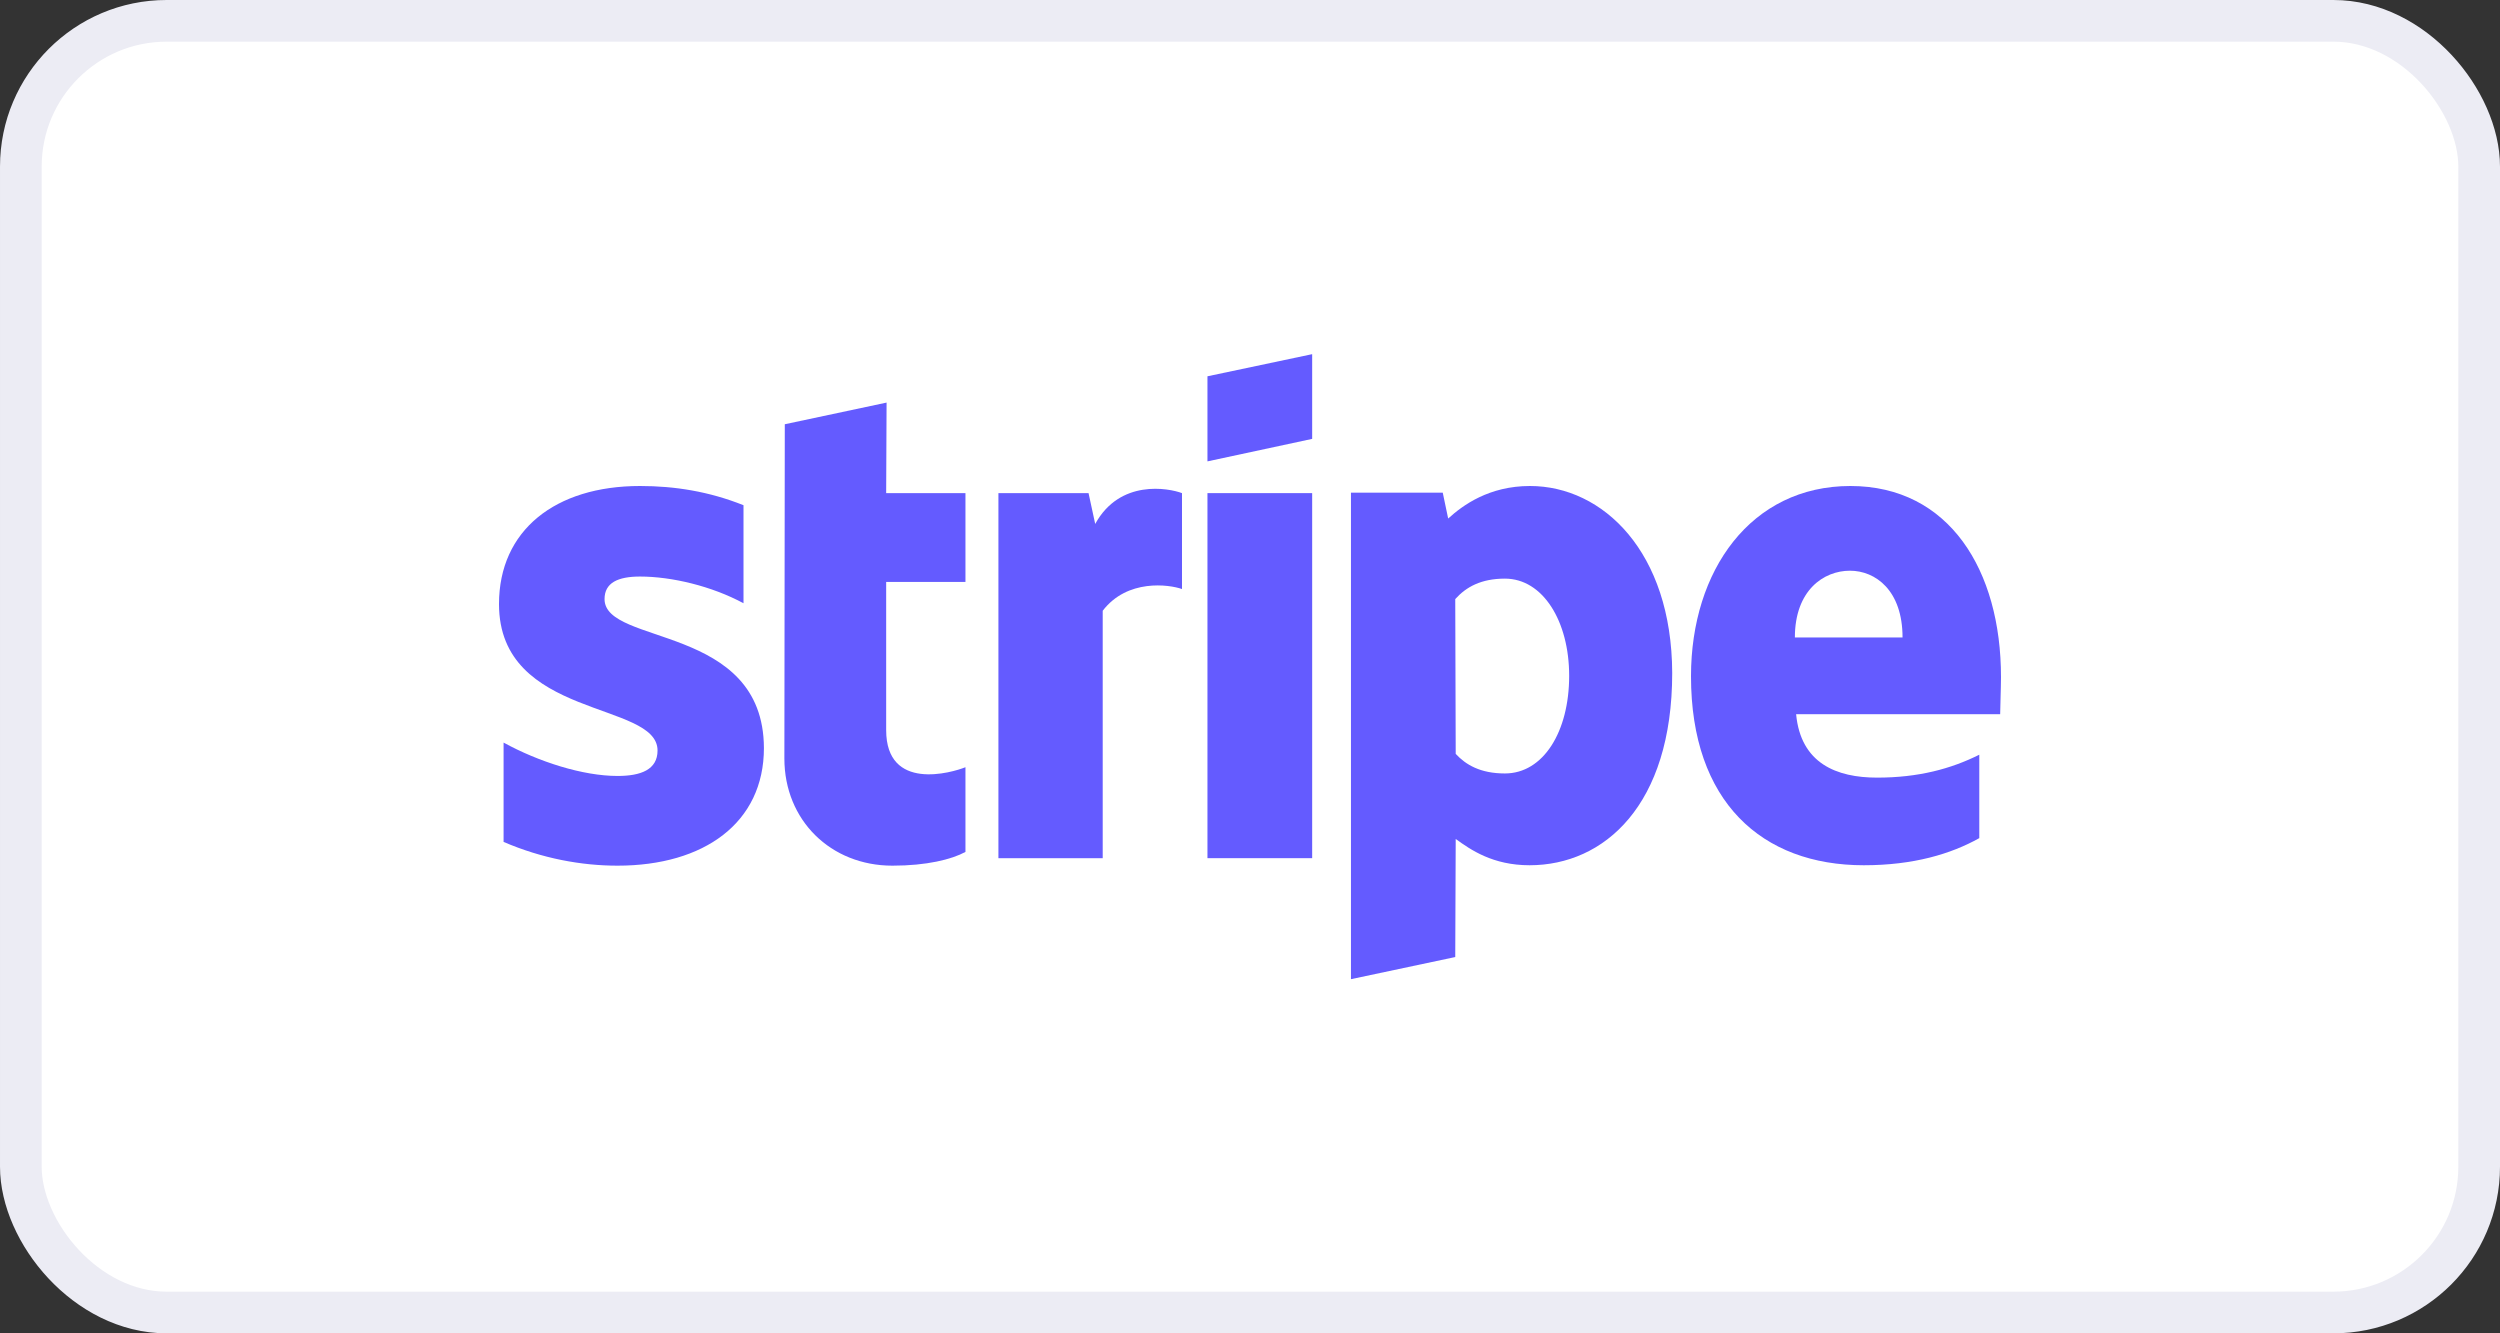 <svg width="60" height="32" viewBox="0 0 60 32" fill="none" xmlns="http://www.w3.org/2000/svg">
<rect x="0" y="0" width="60" height="32" fill="#333333" stroke="none"/>
<rect x="0.5" y="0.5" width="59" height="31" rx="3.5" fill="white" stroke="#ECECF4"/>
<path fill-rule="evenodd" clip-rule="evenodd" d="M48.024 16.25C48.024 13.687 46.782 11.664 44.409 11.664C42.026 11.664 40.584 13.687 40.584 16.23C40.584 19.244 42.286 20.766 44.73 20.766C45.921 20.766 46.822 20.496 47.503 20.115V18.113C46.822 18.453 46.041 18.663 45.05 18.663C44.079 18.663 43.218 18.323 43.107 17.141H48.004C48.004 17.011 48.024 16.491 48.024 16.25V16.25ZM43.077 15.299C43.077 14.167 43.768 13.697 44.399 13.697C45.01 13.697 45.661 14.167 45.661 15.299H43.077Z" fill="#645BFF"/>
<path fill-rule="evenodd" clip-rule="evenodd" d="M36.719 11.664C35.737 11.664 35.107 12.125 34.756 12.445L34.626 11.824H32.423V23.5L34.926 22.969L34.937 20.135C35.297 20.396 35.828 20.766 36.709 20.766C38.501 20.766 40.133 19.324 40.133 16.15C40.123 13.246 38.471 11.664 36.719 11.664V11.664ZM36.118 18.563C35.527 18.563 35.177 18.353 34.937 18.093L34.926 14.378C35.187 14.087 35.547 13.887 36.118 13.887C37.029 13.887 37.66 14.908 37.66 16.22C37.66 17.562 37.039 18.563 36.118 18.563V18.563Z" fill="#645BFF"/>
<path fill-rule="evenodd" clip-rule="evenodd" d="M31.492 10.533V8.5L28.979 9.031V11.073L31.492 10.533Z" fill="#645BFF"/>
<path d="M31.492 11.835H28.979V20.596H31.492V11.835Z" fill="#645BFF"/>
<path fill-rule="evenodd" clip-rule="evenodd" d="M26.285 12.575L26.125 11.835H23.962V20.596H26.465V14.658C27.056 13.887 28.057 14.027 28.368 14.137V11.835C28.047 11.714 26.876 11.494 26.285 12.575Z" fill="#645BFF"/>
<path fill-rule="evenodd" clip-rule="evenodd" d="M21.278 9.662L18.835 10.182L18.825 18.203C18.825 19.685 19.936 20.776 21.418 20.776C22.239 20.776 22.84 20.626 23.171 20.446V18.413C22.85 18.544 21.268 19.004 21.268 17.522V13.967H23.171V11.835H21.268L21.278 9.662Z" fill="#645BFF"/>
<path fill-rule="evenodd" clip-rule="evenodd" d="M14.509 14.378C14.509 13.987 14.83 13.837 15.36 13.837C16.121 13.837 17.083 14.067 17.844 14.478V12.125C17.013 11.794 16.192 11.664 15.36 11.664C13.328 11.664 11.976 12.726 11.976 14.498C11.976 17.262 15.781 16.821 15.781 18.012C15.781 18.473 15.38 18.623 14.82 18.623C13.989 18.623 12.927 18.283 12.086 17.822V20.206C13.017 20.606 13.959 20.776 14.82 20.776C16.902 20.776 18.334 19.745 18.334 17.953C18.324 14.969 14.509 15.499 14.509 14.378Z" fill="#645BFF"/>
</svg>
